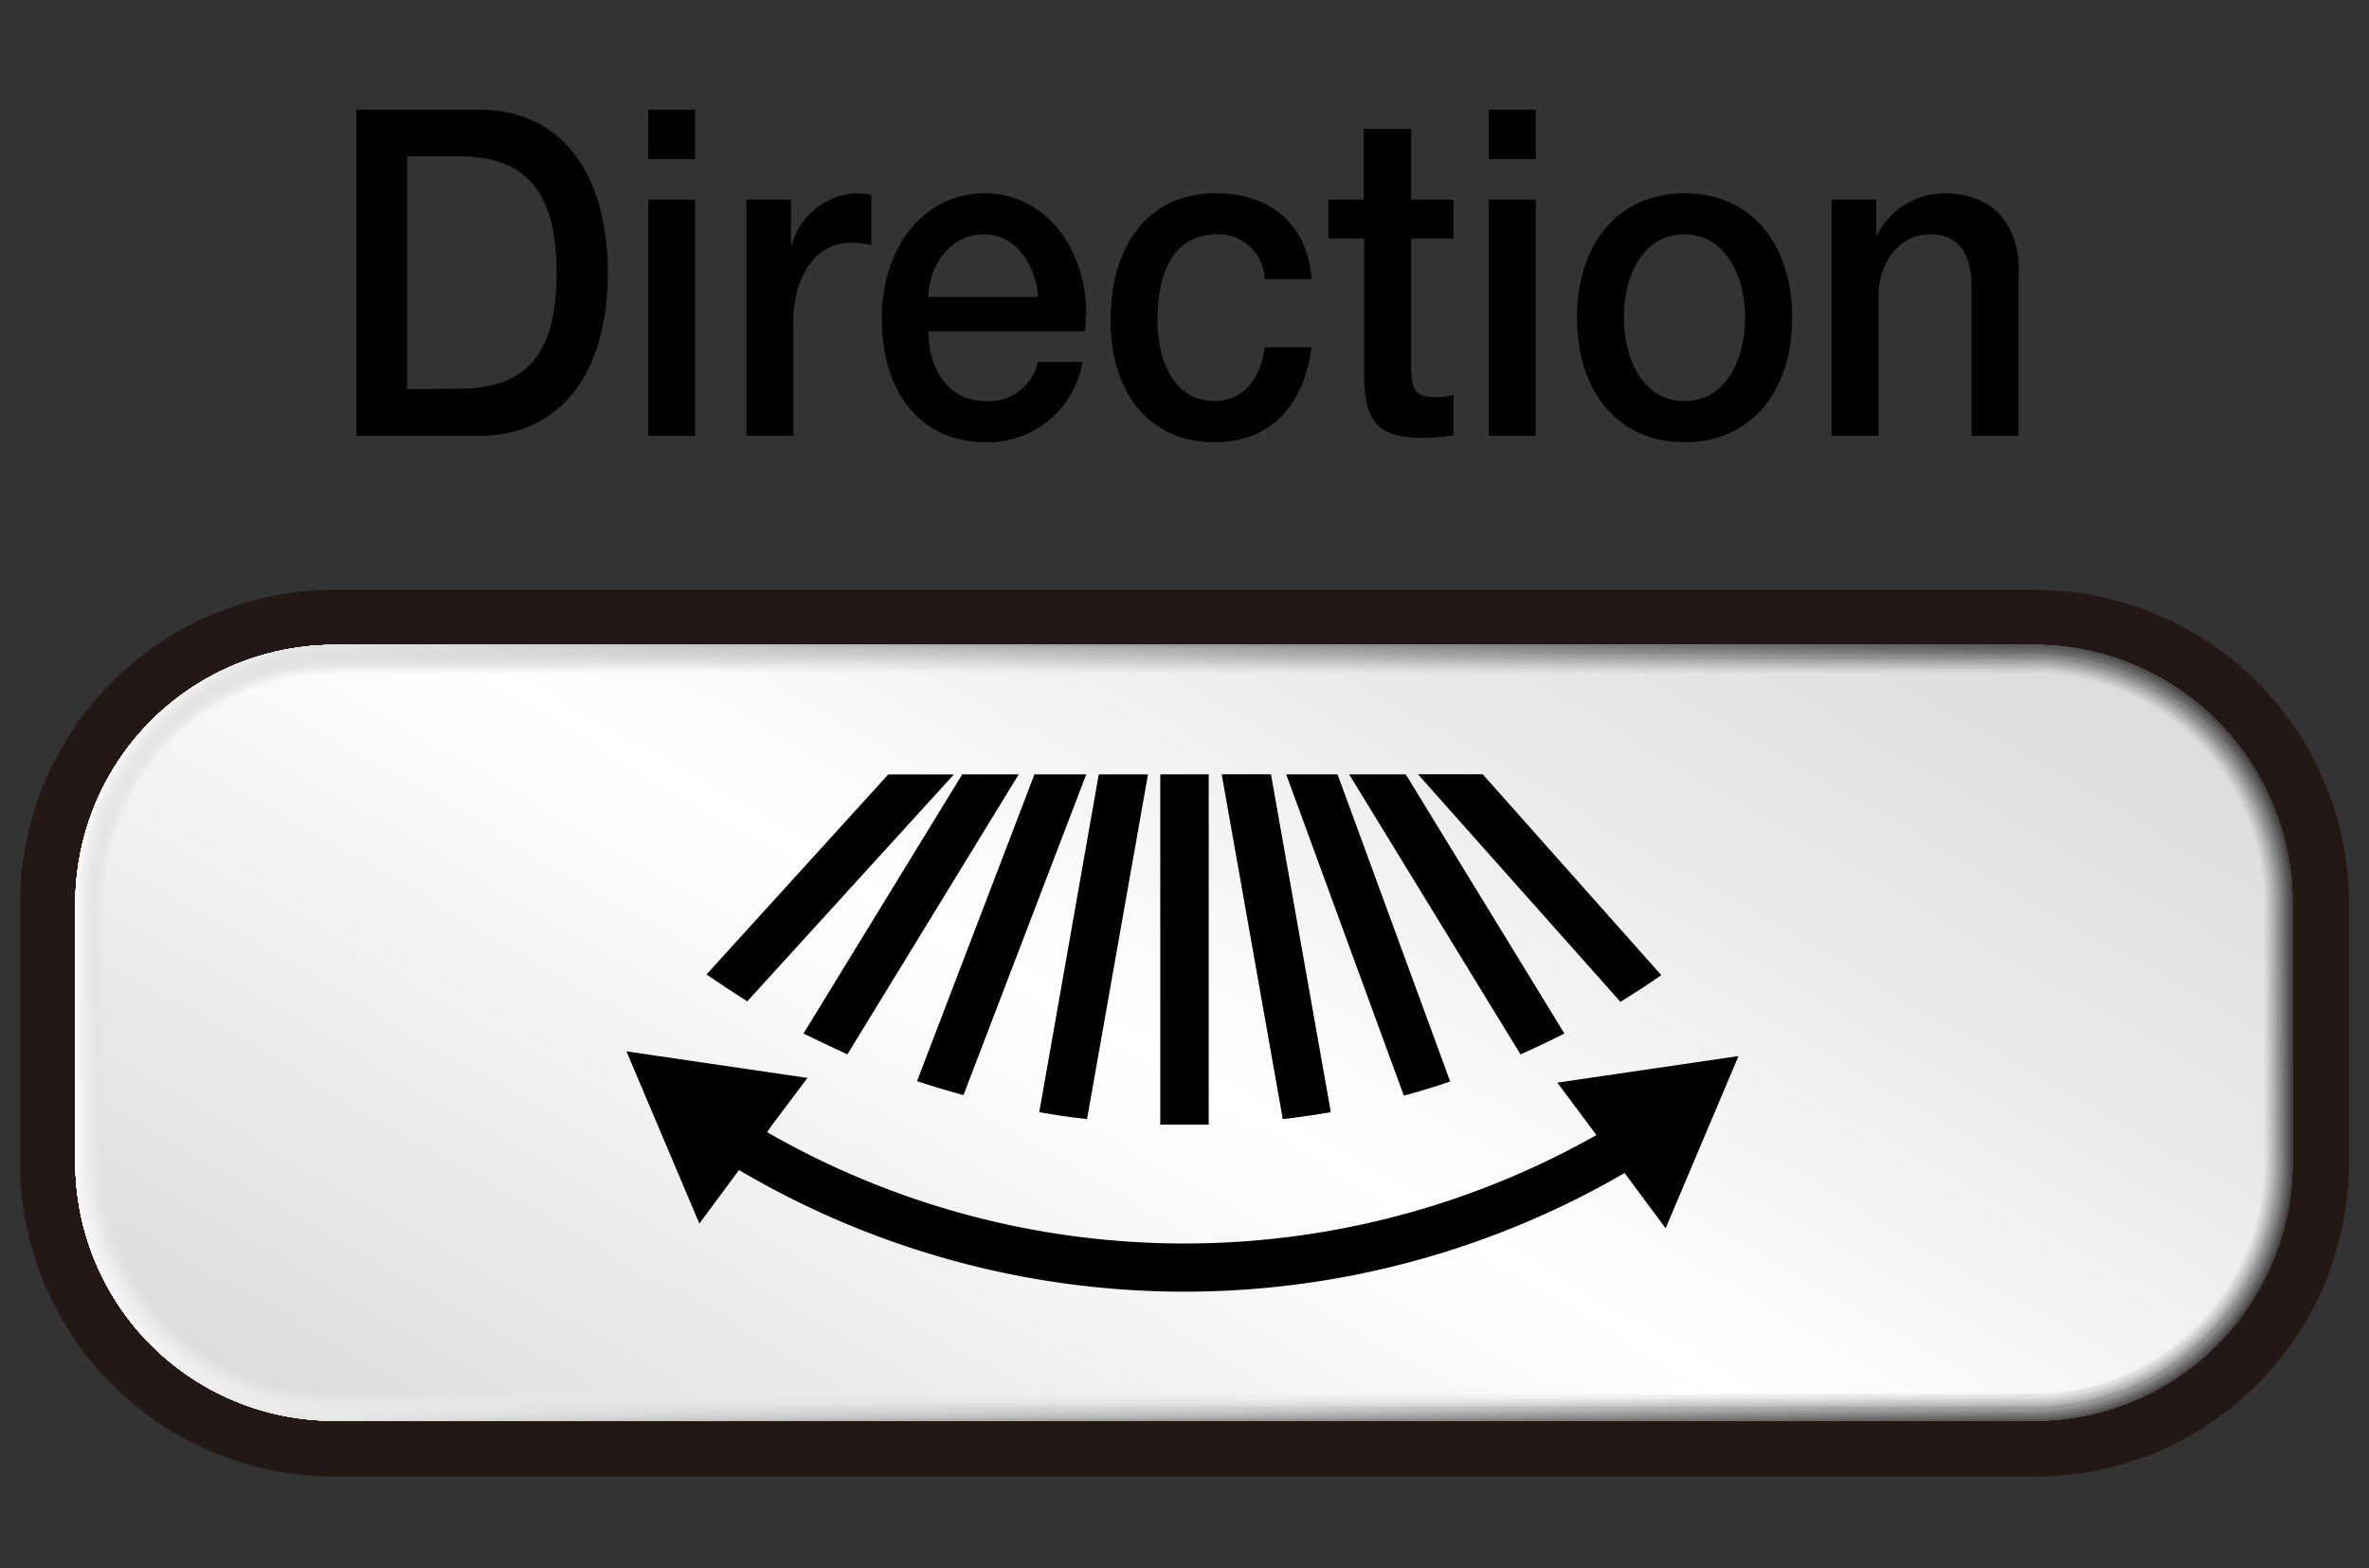 <svg id="レイヤー_1" data-name="レイヤー 1" xmlns="http://www.w3.org/2000/svg" xmlns:xlink="http://www.w3.org/1999/xlink" viewBox="0 0 212.22 140.5"><rect x="0" y="0" width="212.22" height="140.5" fill="#333333" stroke="none"/><defs><style>.cls-1,.cls-2{fill:none;}.cls-2{stroke:#231815;stroke-width:4.83px;}.cls-3{fill:#fff;}.cls-4{fill:#231815;}.cls-5{clip-path:url(#clip-path);}.cls-6{fill:url(#linear-gradient);}.cls-7{fill:url(#linear-gradient-2);}.cls-8{fill:url(#linear-gradient-3);}.cls-9{fill:url(#linear-gradient-4);}.cls-10{fill:url(#linear-gradient-5);}.cls-11{fill:url(#linear-gradient-6);}.cls-12{fill:url(#linear-gradient-7);}.cls-13{fill:url(#linear-gradient-8);}.cls-14{fill:url(#linear-gradient-9);}.cls-15{fill:url(#linear-gradient-10);}.cls-16{fill:url(#linear-gradient-11);}.cls-17{fill:url(#linear-gradient-12);}.cls-18{clip-path:url(#clip-path-13);}.cls-19{fill:url(#linear-gradient-13);}.cls-20{clip-path:url(#clip-path-14);}.cls-21{fill:url(#linear-gradient-14);}.cls-22{clip-path:url(#clip-path-15);}.cls-23{fill:url(#linear-gradient-15);}.cls-24{clip-path:url(#clip-path-16);}.cls-25{fill:url(#linear-gradient-16);}.cls-26{clip-path:url(#clip-path-17);}.cls-27{fill:url(#linear-gradient-17);}.cls-28{clip-path:url(#clip-path-18);}.cls-29{fill:url(#linear-gradient-18);}.cls-30{clip-path:url(#clip-path-19);}.cls-31{fill:url(#linear-gradient-19);}.cls-32{clip-path:url(#clip-path-20);}.cls-33{fill:url(#linear-gradient-20);}.cls-34{clip-path:url(#clip-path-21);}.cls-35{fill:url(#linear-gradient-21);}.cls-36{clip-path:url(#clip-path-22);}.cls-37{fill:url(#linear-gradient-22);}.cls-38{clip-path:url(#clip-path-23);}.cls-39{fill:url(#linear-gradient-23);}.cls-40{fill:#8c8c8c;}</style><clipPath id="clip-path"><path id="SVGID" class="cls-1" d="M29.93,57.78A23.18,23.18,0,0,0,6.75,81v23.17A23.17,23.17,0,0,0,29.93,127.3H182.2a23.17,23.17,0,0,0,23.18-23.17V81A23.18,23.18,0,0,0,182.2,57.78Z"/></clipPath><linearGradient id="linear-gradient" x1="-192.37" y1="511.79" x2="-186.53" y2="511.79" gradientTransform="matrix(30.5, 9.5, 9.5, -30.5, 1021.85, 17501.24)" gradientUnits="userSpaceOnUse"><stop offset="0" stop-color="#dcdddd"/><stop offset="1" stop-color="#44403f"/></linearGradient><linearGradient id="linear-gradient-2" x1="-192.46" y1="511.73" x2="-186.62" y2="511.73" gradientTransform="matrix(0, 32.22, 32.22, 0, -16384.75, 6199.4)" gradientUnits="userSpaceOnUse"><stop offset="0" stop-color="#dfdfe0"/><stop offset="1" stop-color="#44403f"/></linearGradient><linearGradient id="linear-gradient-3" x1="-192.53" y1="511.7" x2="-186.69" y2="511.7" gradientTransform="matrix(0, 32.49, 32.49, 0, -16518.74, 6252.07)" gradientUnits="userSpaceOnUse"><stop offset="0" stop-color="#e1e2e2"/><stop offset="1" stop-color="#44403f"/></linearGradient><linearGradient id="linear-gradient-4" x1="-192.6" y1="511.66" x2="-186.76" y2="511.66" gradientTransform="matrix(31.95, 7.13, 7.13, -31.95, 2517.44, 17793.12)" gradientUnits="userSpaceOnUse"><stop offset="0" stop-color="#e4e4e5"/><stop offset="1" stop-color="#44403f"/></linearGradient><linearGradient id="linear-gradient-5" x1="-192.67" y1="511.59" x2="-186.82" y2="511.59" gradientTransform="matrix(32.36, 6.29, 6.29, -32.36, 3024.94, 17840.33)" gradientUnits="userSpaceOnUse"><stop offset="0" stop-color="#e7e7e7"/><stop offset="1" stop-color="#44403f"/></linearGradient><linearGradient id="linear-gradient-6" x1="-192.76" y1="511.58" x2="-186.92" y2="511.58" gradientTransform="matrix(0, 33.17, 33.17, 0, -16864.77, 6389.64)" gradientUnits="userSpaceOnUse"><stop offset="0" stop-color="#e9e9ea"/><stop offset="1" stop-color="#44403f"/></linearGradient><linearGradient id="linear-gradient-7" x1="-192.83" y1="511.52" x2="-186.99" y2="511.52" gradientTransform="matrix(0, 33.36, 33.36, 0, -16960.25, 6428.03)" gradientUnits="userSpaceOnUse"><stop offset="0" stop-color="#ececec"/><stop offset="1" stop-color="#44403f"/></linearGradient><linearGradient id="linear-gradient-8" x1="-192.89" y1="511.5" x2="-187.05" y2="511.5" gradientTransform="matrix(0, 33.53, 33.53, 0, -17045.73, 6462.28)" gradientUnits="userSpaceOnUse"><stop offset="0" stop-color="#eee"/><stop offset="1" stop-color="#44403f"/></linearGradient><linearGradient id="linear-gradient-9" x1="-192.96" y1="511.46" x2="-187.13" y2="511.46" gradientTransform="matrix(33.57, 2.77, 2.77, -33.57, 5068.35, 17788.25)" gradientUnits="userSpaceOnUse"><stop offset="0" stop-color="#f0f1f1"/><stop offset="1" stop-color="#44403f"/></linearGradient><linearGradient id="linear-gradient-10" x1="-193.02" y1="511.4" x2="-187.18" y2="511.4" gradientTransform="matrix(33.76, 1.86, 1.86, -33.76, 5575.28, 17711.62)" gradientUnits="userSpaceOnUse"><stop offset="0" stop-color="#f3f3f3"/><stop offset="1" stop-color="#44403f"/></linearGradient><linearGradient id="linear-gradient-11" x1="-193.1" y1="511.35" x2="-187.27" y2="511.35" gradientTransform="matrix(0, 33.93, 33.93, 0, -17241.66, 6544.38)" gradientUnits="userSpaceOnUse"><stop offset="0" stop-color="#f5f5f5"/><stop offset="1" stop-color="#44403f"/></linearGradient><linearGradient id="linear-gradient-12" x1="-193.18" y1="511.32" x2="-187.34" y2="511.32" gradientTransform="matrix(34.01, 0, 0, -34.01, 6577.5, 17484.54)" gradientUnits="userSpaceOnUse"><stop offset="0" stop-color="#f7f8f8"/><stop offset="1" stop-color="#44403f"/></linearGradient><clipPath id="clip-path-13"><path id="SVGID-13" data-name="SVGID" class="cls-1" d="M29.93,58A23,23,0,0,0,7,81v23.17a23,23,0,0,0,23,22.94H182.2a22.94,22.94,0,0,0,23-22.94V81A23,23,0,0,0,182.2,58Z"/></clipPath><linearGradient id="linear-gradient-13" x1="-193.44" y1="511.21" x2="-187.6" y2="511.21" gradientTransform="matrix(34.17, 0, 0, -34.17, 6617.05, 17563.05)" gradientUnits="userSpaceOnUse"><stop offset="0" stop-color="#f5f5f5"/><stop offset="0.48" stop-color="#b3b3b4"/><stop offset="0.52" stop-color="#ababac"/><stop offset="0.74" stop-color="#7c7b7b"/><stop offset="0.91" stop-color="#5f5d5d"/><stop offset="1" stop-color="#545252"/></linearGradient><clipPath id="clip-path-14"><path id="SVGID-14" data-name="SVGID" class="cls-1" d="M29.93,58.24A22.72,22.72,0,0,0,7.21,81v23.17a22.72,22.72,0,0,0,22.72,22.72H182.2a22.73,22.73,0,0,0,22.73-22.72V81A22.73,22.73,0,0,0,182.2,58.24Z"/></clipPath><linearGradient id="linear-gradient-14" x1="-193.68" y1="511.08" x2="-187.84" y2="511.08" gradientTransform="matrix(34.1, 0, 0, -34.1, 6610.45, 17519.05)" gradientUnits="userSpaceOnUse"><stop offset="0" stop-color="#f3f3f3"/><stop offset="0.48" stop-color="#bbbcbc"/><stop offset="0.72" stop-color="#8c8c8c"/><stop offset="0.9" stop-color="#6f6e6e"/><stop offset="1" stop-color="#646363"/></linearGradient><clipPath id="clip-path-15"><path id="SVGID-15" data-name="SVGID" class="cls-1" d="M29.93,58.47A22.49,22.49,0,0,0,7.44,81v23.17a22.49,22.49,0,0,0,22.49,22.49H182.2a22.49,22.49,0,0,0,22.5-22.49V81a22.49,22.49,0,0,0-22.5-22.49Z"/></clipPath><linearGradient id="linear-gradient-15" x1="-193.94" y1="510.97" x2="-188.1" y2="510.97" gradientTransform="matrix(32.41, -9.52, -9.52, -32.41, 11160.6, 14836.71)" gradientUnits="userSpaceOnUse"><stop offset="0" stop-color="#f0f1f1"/><stop offset="0.48" stop-color="#c3c4c5"/><stop offset="0.7" stop-color="#9b9b9b"/><stop offset="0.89" stop-color="#7e7d7d"/><stop offset="1" stop-color="#737272"/></linearGradient><clipPath id="clip-path-16"><path id="SVGID-16" data-name="SVGID" class="cls-1" d="M29.93,58.69A22.27,22.27,0,0,0,7.66,81v23.17a22.27,22.27,0,0,0,22.27,22.26H182.2a22.27,22.27,0,0,0,22.28-22.26V81A22.27,22.27,0,0,0,182.2,58.69Z"/></clipPath><linearGradient id="linear-gradient-16" x1="-194.19" y1="510.88" x2="-188.35" y2="510.88" gradientTransform="matrix(33.23, 0, 0, -33.23, 6462.14, 17068.81)" gradientUnits="userSpaceOnUse"><stop offset="0" stop-color="#eee"/><stop offset="0.48" stop-color="#cccccd"/><stop offset="0.68" stop-color="#aaa"/><stop offset="0.88" stop-color="#8c8c8c"/><stop offset="1" stop-color="#818181"/></linearGradient><clipPath id="clip-path-17"><path id="SVGID-17" data-name="SVGID" class="cls-1" d="M29.93,58.91a22.07,22.07,0,0,0-22,22v23.17a22.06,22.06,0,0,0,22.05,22H182.2a22.07,22.07,0,0,0,22.06-22V81a22.08,22.08,0,0,0-22.06-22Z"/></clipPath><linearGradient id="linear-gradient-17" x1="-194.47" y1="510.74" x2="-188.63" y2="510.74" gradientTransform="matrix(32.45, 0, 0, -32.45, 6321.7, 16663.87)" gradientUnits="userSpaceOnUse"><stop offset="0" stop-color="#ececec"/><stop offset="0.48" stop-color="#d4d4d5"/><stop offset="0.65" stop-color="#b8b8b9"/><stop offset="0.88" stop-color="#9a9a9b"/><stop offset="1" stop-color="#8f8f90"/></linearGradient><clipPath id="clip-path-18"><path id="SVGID-18" data-name="SVGID" class="cls-1" d="M29.93,59.14A21.84,21.84,0,0,0,8.11,81v23.17a21.83,21.83,0,0,0,21.82,21.81H182.2A21.83,21.83,0,0,0,204,104.13V81A21.84,21.84,0,0,0,182.2,59.14Z"/></clipPath><linearGradient id="linear-gradient-18" x1="-194.76" y1="510.66" x2="-188.92" y2="510.66" gradientTransform="matrix(31.44, 0, 0, -31.44, 6137.43, 16145.7)" gradientUnits="userSpaceOnUse"><stop offset="0" stop-color="#e9e9ea"/><stop offset="0.48" stop-color="#dbdcdc"/><stop offset="0.62" stop-color="#c6c7c7"/><stop offset="0.86" stop-color="#a8a9a9"/><stop offset="1" stop-color="#9d9e9e"/></linearGradient><clipPath id="clip-path-19"><path id="SVGID-19" data-name="SVGID" class="cls-1" d="M29.93,59.36A21.61,21.61,0,0,0,8.34,81v23.17a21.6,21.6,0,0,0,21.59,21.59H182.2a21.61,21.61,0,0,0,21.6-21.59V81a21.62,21.62,0,0,0-21.6-21.6Z"/></clipPath><linearGradient id="linear-gradient-19" x1="-195.09" y1="510.55" x2="-189.25" y2="510.55" gradientTransform="matrix(30.21, 0, 0, -30.21, 5912.2, 15517.03)" gradientUnits="userSpaceOnUse"><stop offset="0" stop-color="#e7e7e7"/><stop offset="0.48" stop-color="#e3e4e4"/><stop offset="0.6" stop-color="#d4d4d5"/><stop offset="0.86" stop-color="#b6b6b7"/><stop offset="1" stop-color="#ababac"/></linearGradient><clipPath id="clip-path-20"><path id="SVGID-20" data-name="SVGID" class="cls-1" d="M29.93,59.59A21.38,21.38,0,0,0,8.57,81v23.17A21.39,21.39,0,0,0,29.93,125.5H182.2a21.39,21.39,0,0,0,21.38-21.37V81A21.39,21.39,0,0,0,182.2,59.59Z"/></clipPath><linearGradient id="linear-gradient-20" x1="-195.44" y1="510.42" x2="-189.6" y2="510.42" gradientTransform="matrix(28.78, 0, 0, -28.78, 5647.86, 14783.53)" gradientUnits="userSpaceOnUse"><stop offset="0" stop-color="#e4e4e5"/><stop offset="0.48" stop-color="#ebebeb"/><stop offset="0.56" stop-color="#e1e1e1"/><stop offset="0.84" stop-color="#c3c3c4"/><stop offset="1" stop-color="#b8b8b9"/></linearGradient><clipPath id="clip-path-21"><path id="SVGID-21" data-name="SVGID" class="cls-1" d="M29.93,59.82A21.14,21.14,0,0,0,8.8,81v23.17a21.14,21.14,0,0,0,21.13,21.14H182.2a21.16,21.16,0,0,0,21.15-21.14V81A21.16,21.16,0,0,0,182.2,59.82Z"/></clipPath><linearGradient id="linear-gradient-21" x1="-195.79" y1="510.33" x2="-189.95" y2="510.33" gradientTransform="matrix(27.16, 0, 0, -27.16, 5344.32, 13953.32)" gradientUnits="userSpaceOnUse"><stop offset="0" stop-color="#e1e2e2"/><stop offset="0.48" stop-color="#f2f2f2"/><stop offset="0.53" stop-color="#ededed"/><stop offset="0.83" stop-color="#cfd0d1"/><stop offset="1" stop-color="#c4c5c6"/></linearGradient><clipPath id="clip-path-22"><path id="SVGID-22" data-name="SVGID" class="cls-1" d="M29.93,60A21,21,0,0,0,9,81v23.17A20.94,20.94,0,0,0,29.93,125H182.2a20.93,20.93,0,0,0,20.92-20.91V81A20.94,20.94,0,0,0,182.2,60Z"/></clipPath><linearGradient id="linear-gradient-22" x1="-196.23" y1="510.17" x2="-190.39" y2="510.17" gradientTransform="matrix(25.36, 0, 0, -25.36, 5008.82, 13030.35)" gradientUnits="userSpaceOnUse"><stop offset="0" stop-color="#dfdfe0"/><stop offset="0.48" stop-color="#f9f9f9"/><stop offset="0.81" stop-color="#dcdcdd"/><stop offset="1" stop-color="#d1d1d2"/></linearGradient><clipPath id="clip-path-23"><path id="SVGID-23" data-name="SVGID" class="cls-1" d="M29.93,60.27A20.71,20.71,0,0,0,9.24,81v23.17a20.7,20.7,0,0,0,20.69,20.68H182.2a20.7,20.7,0,0,0,20.69-20.68V81A20.71,20.71,0,0,0,182.2,60.27Z"/></clipPath><linearGradient id="linear-gradient-23" x1="-196.72" y1="510.06" x2="-190.88" y2="510.06" gradientTransform="matrix(23.4, 0, 0, -23.4, 4640.68, 12026.42)" gradientUnits="userSpaceOnUse"><stop offset="0" stop-color="#dcdddd"/><stop offset="0.48" stop-color="#fff"/><stop offset="0.79" stop-color="#e7e8e8"/><stop offset="1" stop-color="#dcdddd"/></linearGradient></defs><title>Airflow direction button</title><path class="cls-2" d="M205.19,104.21A23.16,23.16,0,0,1,182,127.38H29.77A23.17,23.17,0,0,1,6.6,104.21V81.05A23.17,23.17,0,0,1,29.77,57.87H182a23.17,23.17,0,0,1,23.17,23.18Z"/><path class="cls-3" d="M205.19,104.21A23.16,23.16,0,0,1,182,127.38H29.77A23.17,23.17,0,0,1,6.6,104.21V81.05A23.17,23.17,0,0,1,29.77,57.87H182a23.17,23.17,0,0,1,23.17,23.18Z"/><path d="M43,9.83c7.08,0,11.45,5.48,11.45,14.6,0,9.3-4.47,14.62-11.53,14.62h-11V9.83Zm-2,25c5.94,0,8.86-2.78,8.86-10.44C49.82,18.1,47.89,14,41.07,14H36.48V34.87Z"/><path d="M62.27,14.25h-4.2V9.83h4.2Zm0,24.8h-4.2V17.89h4.2Z"/><path d="M78.05,17.44v4.5a9.55,9.55,0,0,0-1.81-.2c-3.14,0-5.17,3-5.17,7.08V39.05H66.86V17.89h4V22h.06a6.3,6.3,0,0,1,5.55-4.67,9.49,9.49,0,0,1,1.62.12"/><path d="M97.26,28.08c0,.54,0,1.07-.08,1.6h-14c0,3.48,1.82,6.26,5.13,6.26a4.47,4.47,0,0,0,4.66-3.52h4a8.57,8.57,0,0,1-8.65,7.2c-6,0-9.33-4.66-9.33-11.09,0-6.09,3.54-11.21,9.23-11.21,5.39,0,9.08,4.91,9.08,10.76M93,26.61C92.76,23.66,91,21,88.14,21s-4.84,2.5-5,5.61Z"/><path d="M117.5,25h-4.21a4.13,4.13,0,0,0-4.36-4c-3.24,0-5.24,2.58-5.24,7.7,0,4.09,1.78,7.23,5.07,7.23,2.39,0,4.09-1.63,4.53-4.82h4.21c-.78,5.56-3.91,8.51-8.74,8.51-5.58,0-9.27-4.18-9.27-10.92s3.39-11.38,9.41-11.38c5,0,8.2,2.82,8.6,7.65"/><path d="M126.42,11.55v6.34h3.79v3.48h-3.79V32.91c0,2.21.55,2.66,2.09,2.66a5.85,5.85,0,0,0,1.7-.17V39a21.52,21.52,0,0,1-2.73.24c-4,0-5.28-1.43-5.28-5.68V21.37H119V17.89h3.17V11.55Z"/><path d="M137.58,14.25h-4.22V9.83h4.22Zm0,24.8h-4.22V17.89h4.22Z"/><path d="M160.55,28.45c0,6.59-3.66,11.17-9.64,11.17s-9.64-4.54-9.64-11.17c0-6.47,3.58-11.13,9.64-11.13s9.64,4.66,9.64,11.13m-9.64,7.49c3.74,0,5.42-3.81,5.42-7.49S154.6,21,150.87,21s-5.4,3.73-5.4,7.45,1.7,7.49,5.44,7.49"/><path d="M180.83,24.36V39.05h-4.21V25.83c0-2.7-.84-4.83-3.73-4.83s-4.6,2.7-4.6,5.45v12.6h-4.22V17.89h4V21l.07.09a6.78,6.78,0,0,1,6-3.77c4.41,0,6.72,2.78,6.72,7"/><path class="cls-4" d="M1.79,81v23.18A28.16,28.16,0,0,0,29.94,132.3H182.28a28.14,28.14,0,0,0,28.15-28.15V81a28.13,28.13,0,0,0-28.15-28.15H29.94A28.15,28.15,0,0,0,1.79,81"/><g class="cls-5"><polygon class="cls-6" points="24.32 1.4 225.12 63.93 187.8 183.69 -12.98 121.15 24.32 1.4"/></g><g class="cls-5"><rect class="cls-7" x="45.69" y="-12.47" width="120.75" height="210.03" transform="translate(-11.76 169.56) rotate(-74.27)"/></g><g class="cls-5"><rect class="cls-8" x="48.08" y="-12.25" width="115.97" height="209.58" transform="translate(-9.6 172.76) rotate(-75.85)"/></g><g class="cls-5"><polygon class="cls-9" points="16.18 15.56 220.16 61.08 195.96 169.52 -8.03 124 16.18 15.56"/></g><g class="cls-5"><polygon class="cls-10" points="14 20.55 218.41 60.32 198.14 164.53 -6.27 124.76 14 20.55"/></g><g class="cls-5"><rect class="cls-11" x="55.5" y="-11.13" width="101.14" height="207.34" transform="translate(-2.61 182) rotate(-80.56)"/></g><g class="cls-5"><rect class="cls-12" x="58.05" y="-10.59" width="96.04" height="206.26" transform="translate(-0.11 184.95) rotate(-82.14)"/></g><g class="cls-5"><rect class="cls-13" x="60.64" y="-9.98" width="90.86" height="205.05" transform="translate(2.46 187.83) rotate(-83.71)"/></g><g class="cls-5"><polygon class="cls-14" points="8.1 41.5 211.08 58.25 204.03 143.58 1.06 126.83 8.1 41.5"/></g><g class="cls-5"><polygon class="cls-15" points="7.36 46.9 209.19 57.99 204.78 138.18 2.94 127.09 7.36 46.9"/></g><g class="cls-5"><rect class="cls-16" x="68.59" y="-7.69" width="74.94" height="200.45" transform="translate(10.65 196.03) rotate(-88.43)"/></g><g class="cls-5"><rect class="cls-17" x="6.75" y="57.78" width="198.62" height="69.52"/></g><g class="cls-18"><rect class="cls-19" x="4.15" y="48.75" width="203.85" height="87.59" transform="translate(-8.32 10.5) rotate(-5.45)"/></g><g class="cls-20"><rect class="cls-21" x="2.51" y="40.15" width="207.13" height="104.79" transform="translate(-15.6 21.75) rotate(-10.91)"/></g><g class="cls-22"><polygon class="cls-23" points="-10.99 63.88 189.03 5.14 223.13 121.21 23.1 179.94 -10.99 63.88"/></g><g class="cls-24"><rect class="cls-25" x="2.12" y="24.54" width="207.89" height="136" transform="translate(-26.79 46.05) rotate(-21.82)"/></g><g class="cls-26"><rect class="cls-27" x="3.39" y="17.66" width="205.36" height="149.76" transform="translate(-30.61 58.89) rotate(-27.27)"/></g><g class="cls-28"><rect class="cls-29" x="5.6" y="11.48" width="200.93" height="162.11" transform="translate(-33.19 72.03) rotate(-32.72)"/></g><g class="cls-30"><rect class="cls-31" x="8.74" y="6.05" width="194.65" height="172.98" transform="translate(-34.51 85.36) rotate(-38.18)"/></g><g class="cls-32"><rect class="cls-33" x="12.76" y="1.41" width="186.61" height="182.27" transform="translate(-34.56 98.76) rotate(-43.63)"/></g><g class="cls-34"><rect class="cls-35" x="17.63" y="-2.41" width="176.87" height="189.9" transform="translate(-33.33 112.1) rotate(-49.09)"/></g><g class="cls-36"><rect class="cls-37" x="23.3" y="-5.36" width="165.53" height="195.81" transform="translate(-30.84 125.25) rotate(-54.54)"/></g><g class="cls-38"><rect class="cls-39" x="29.71" y="-7.45" width="152.72" height="199.98" transform="translate(-27.11 138.12) rotate(-60)"/></g><path d="M103.94,100.76l2.16,0,2.18,0V69.38h-4.34Z"/><path d="M93.1,99.65c1.41.25,2.82.46,4.28.62l5.46-30.89H98.43Z"/><path d="M82.15,96.87c1.36.45,2.75.87,4.16,1.25l11-28.74H92.67Z"/><path d="M63.29,87.31c1.2.82,2.42,1.63,3.65,2.41L85.45,69.39H79.57Z"/><path class="cls-40" d="M114.92,100.26c1.44-.16,2.87-.37,4.29-.62l-5.36-30.26h-4.4Z"/><path d="M114.92,100.26c1.44-.16,2.87-.37,4.29-.62l-5.36-30.26h-4.4Z"/><path d="M125.76,98.17c1.39-.38,2.78-.8,4.15-1.27L119.82,69.38h-4.6Z"/><path d="M136.21,94.47c1.33-.59,2.63-1.21,3.93-1.87L125.93,69.38h-5.07Z"/><path d="M75.91,94.47c-1.32-.61-2.64-1.23-3.93-1.87L86.2,69.38h5.06Z"/><path d="M145.16,89.76c1.24-.76,2.47-1.55,3.66-2.39l-16-18h-5.8Z"/><path d="M139.51,97l3.21,4.31.29.39a75,75,0,0,1-74.29-.26l.39-.57,3.22-4.29L56.12,94.2l6.53,15.43,3.55-4.8a78.46,78.46,0,0,0,79.33.27l.06.07,3.62,4.88,6.53-15.43Z"/></svg>